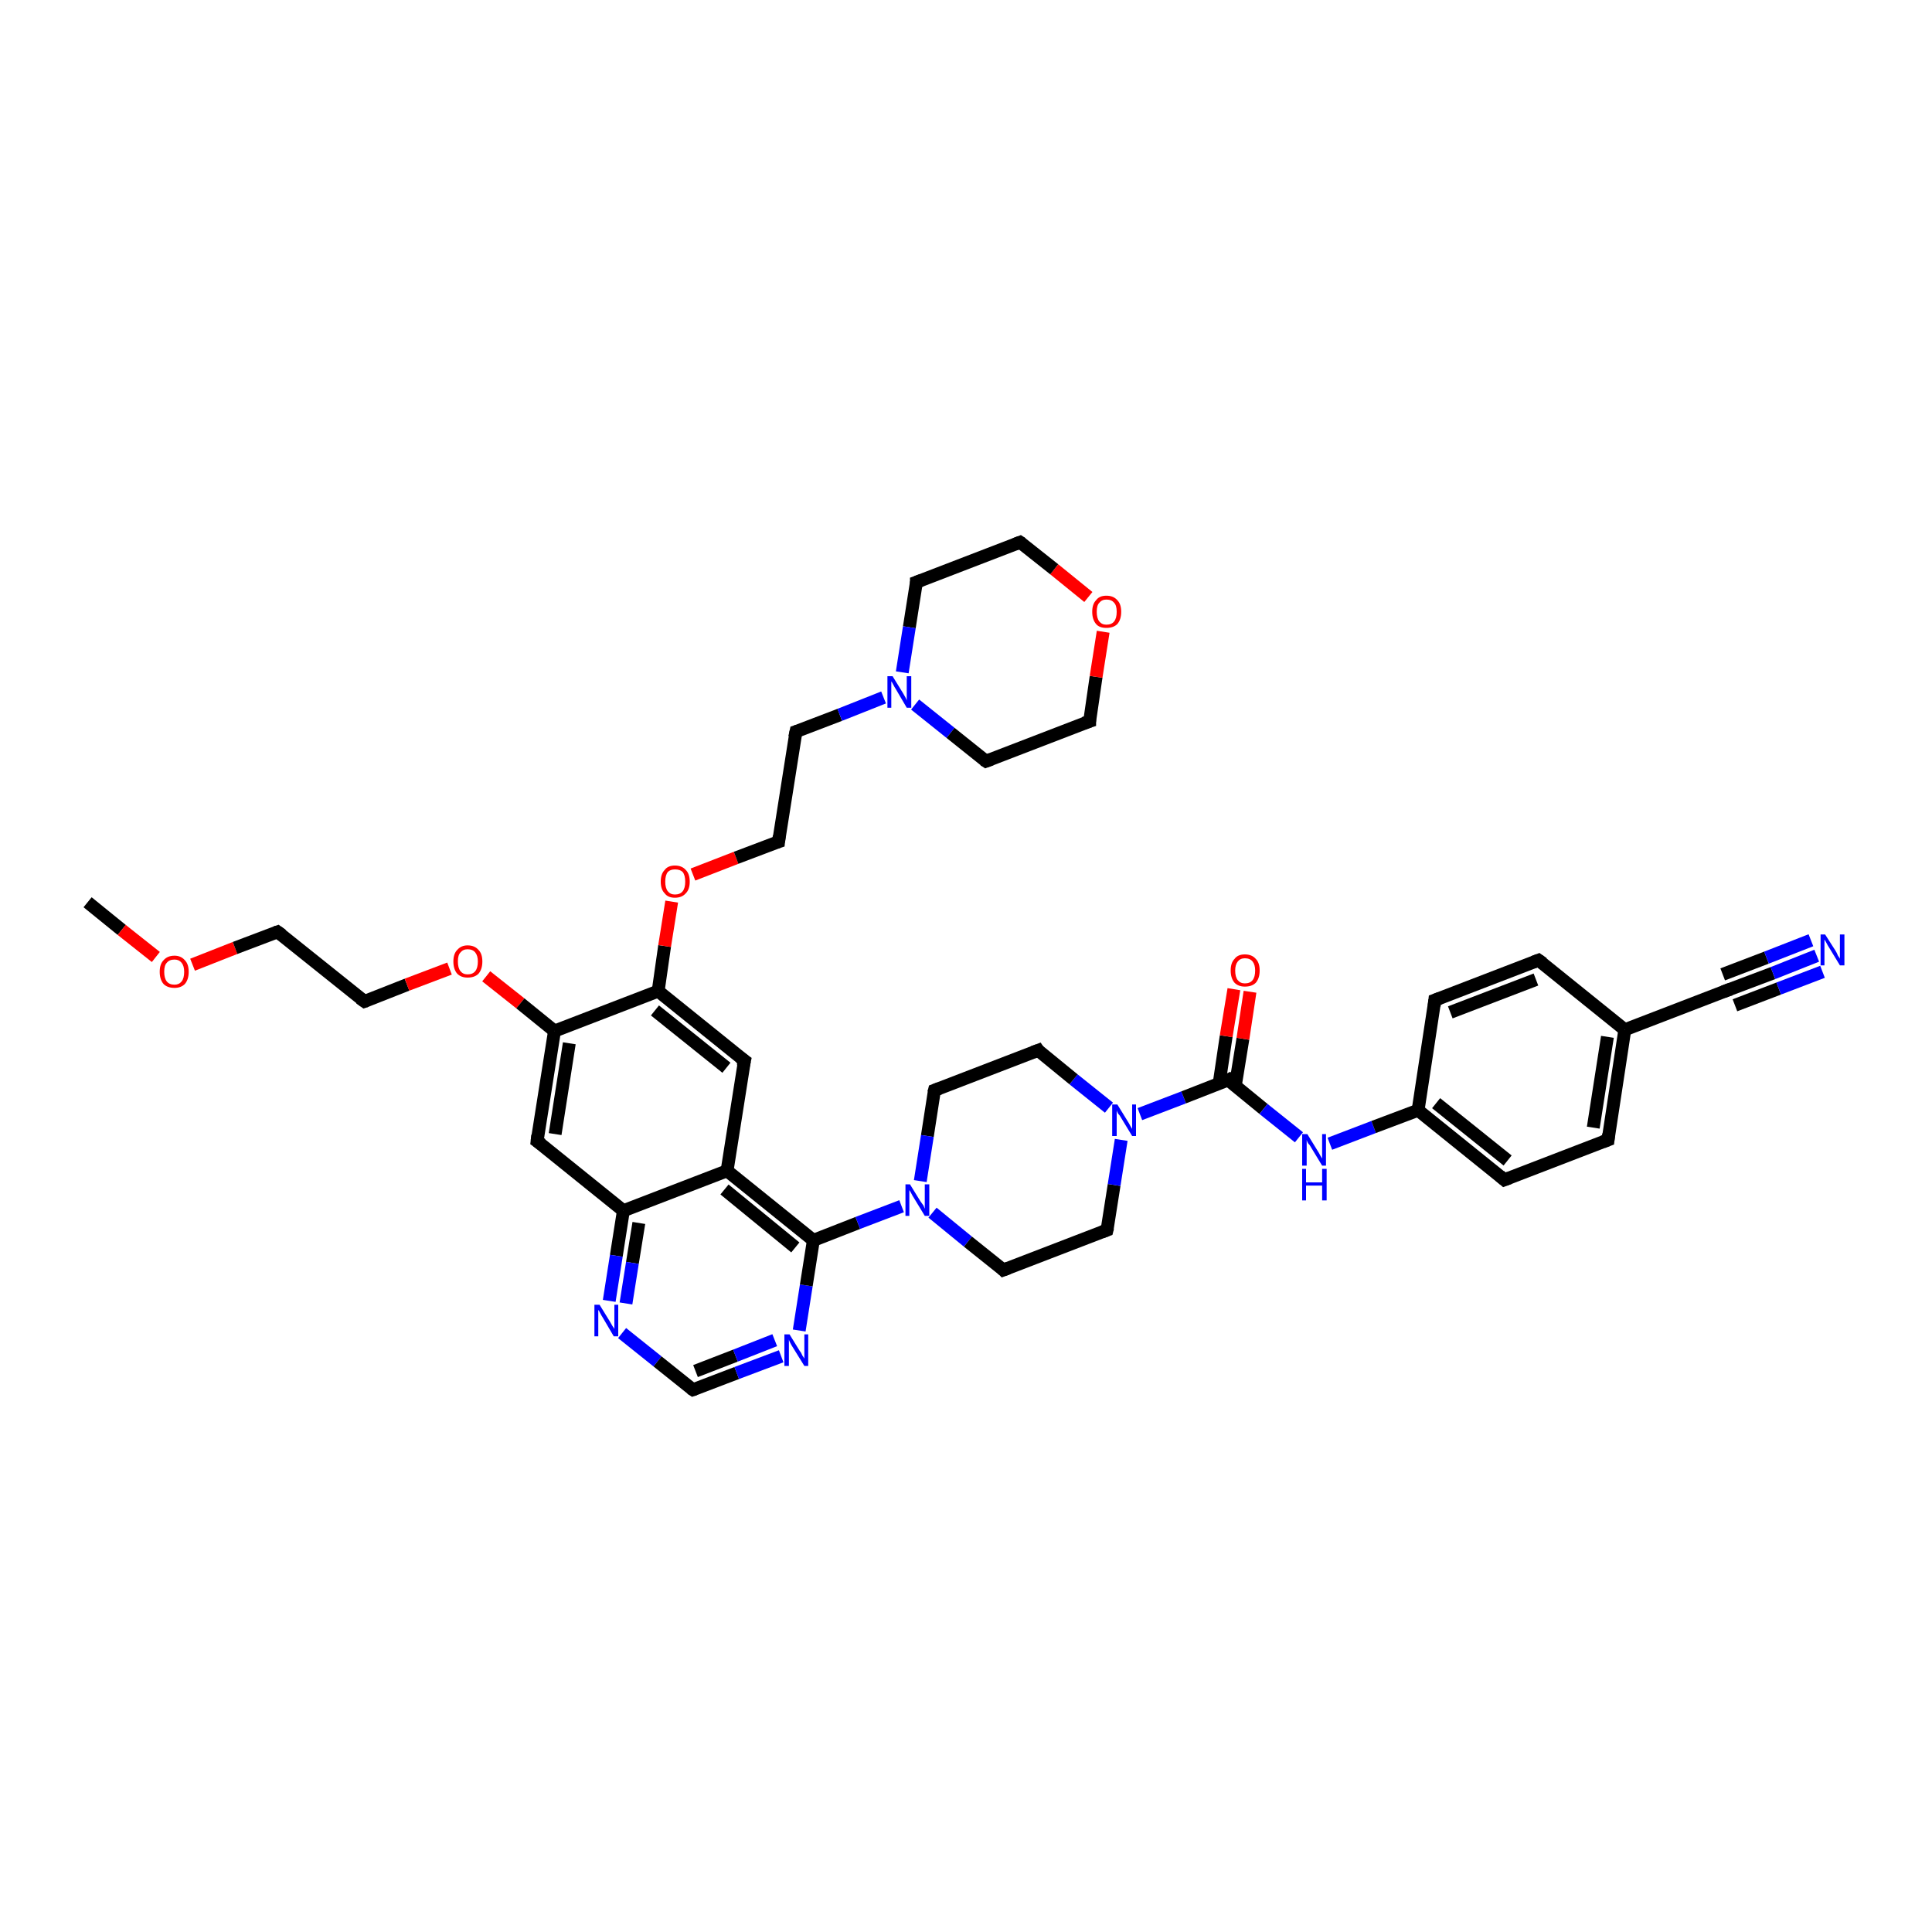 <?xml version='1.0' encoding='iso-8859-1'?>
<svg version='1.1' baseProfile='full'
              xmlns='http://www.w3.org/2000/svg'
                      xmlns:rdkit='http://www.rdkit.org/xml'
                      xmlns:xlink='http://www.w3.org/1999/xlink'
                  xml:space='preserve'
width='300px' height='300px' viewBox='0 0 300 300'>
<!-- END OF HEADER -->
<rect style='opacity:1.0;fill:#FFFFFF;stroke:none' width='300.0' height='300.0' x='0.0' y='0.0'> </rect>
<path class='bond-0 atom-0 atom-1' d='M 13.6,140.1 L 18.9,144.4' style='fill:none;fill-rule:evenodd;stroke:#000000;stroke-width:2.0px;stroke-linecap:butt;stroke-linejoin:miter;stroke-opacity:1' />
<path class='bond-0 atom-0 atom-1' d='M 18.9,144.4 L 24.2,148.6' style='fill:none;fill-rule:evenodd;stroke:#FF0000;stroke-width:2.0px;stroke-linecap:butt;stroke-linejoin:miter;stroke-opacity:1' />
<path class='bond-1 atom-1 atom-2' d='M 29.9,149.8 L 36.5,147.2' style='fill:none;fill-rule:evenodd;stroke:#FF0000;stroke-width:2.0px;stroke-linecap:butt;stroke-linejoin:miter;stroke-opacity:1' />
<path class='bond-1 atom-1 atom-2' d='M 36.5,147.2 L 43.1,144.7' style='fill:none;fill-rule:evenodd;stroke:#000000;stroke-width:2.0px;stroke-linecap:butt;stroke-linejoin:miter;stroke-opacity:1' />
<path class='bond-2 atom-2 atom-3' d='M 43.1,144.7 L 56.6,155.5' style='fill:none;fill-rule:evenodd;stroke:#000000;stroke-width:2.0px;stroke-linecap:butt;stroke-linejoin:miter;stroke-opacity:1' />
<path class='bond-3 atom-3 atom-4' d='M 56.6,155.5 L 63.2,152.9' style='fill:none;fill-rule:evenodd;stroke:#000000;stroke-width:2.0px;stroke-linecap:butt;stroke-linejoin:miter;stroke-opacity:1' />
<path class='bond-3 atom-3 atom-4' d='M 63.2,152.9 L 69.8,150.4' style='fill:none;fill-rule:evenodd;stroke:#FF0000;stroke-width:2.0px;stroke-linecap:butt;stroke-linejoin:miter;stroke-opacity:1' />
<path class='bond-4 atom-4 atom-5' d='M 75.5,151.6 L 80.8,155.8' style='fill:none;fill-rule:evenodd;stroke:#FF0000;stroke-width:2.0px;stroke-linecap:butt;stroke-linejoin:miter;stroke-opacity:1' />
<path class='bond-4 atom-4 atom-5' d='M 80.8,155.8 L 86.1,160.1' style='fill:none;fill-rule:evenodd;stroke:#000000;stroke-width:2.0px;stroke-linecap:butt;stroke-linejoin:miter;stroke-opacity:1' />
<path class='bond-5 atom-5 atom-6' d='M 86.1,160.1 L 83.4,177.2' style='fill:none;fill-rule:evenodd;stroke:#000000;stroke-width:2.0px;stroke-linecap:butt;stroke-linejoin:miter;stroke-opacity:1' />
<path class='bond-5 atom-5 atom-6' d='M 88.4,162.0 L 86.2,176.1' style='fill:none;fill-rule:evenodd;stroke:#000000;stroke-width:2.0px;stroke-linecap:butt;stroke-linejoin:miter;stroke-opacity:1' />
<path class='bond-6 atom-6 atom-7' d='M 83.4,177.2 L 96.8,188.0' style='fill:none;fill-rule:evenodd;stroke:#000000;stroke-width:2.0px;stroke-linecap:butt;stroke-linejoin:miter;stroke-opacity:1' />
<path class='bond-7 atom-7 atom-8' d='M 96.8,188.0 L 95.7,195.0' style='fill:none;fill-rule:evenodd;stroke:#000000;stroke-width:2.0px;stroke-linecap:butt;stroke-linejoin:miter;stroke-opacity:1' />
<path class='bond-7 atom-7 atom-8' d='M 95.7,195.0 L 94.6,202.0' style='fill:none;fill-rule:evenodd;stroke:#0000FF;stroke-width:2.0px;stroke-linecap:butt;stroke-linejoin:miter;stroke-opacity:1' />
<path class='bond-7 atom-7 atom-8' d='M 99.2,189.9 L 98.2,196.1' style='fill:none;fill-rule:evenodd;stroke:#000000;stroke-width:2.0px;stroke-linecap:butt;stroke-linejoin:miter;stroke-opacity:1' />
<path class='bond-7 atom-7 atom-8' d='M 98.2,196.1 L 97.2,202.4' style='fill:none;fill-rule:evenodd;stroke:#0000FF;stroke-width:2.0px;stroke-linecap:butt;stroke-linejoin:miter;stroke-opacity:1' />
<path class='bond-8 atom-8 atom-9' d='M 96.6,207.0 L 102.1,211.4' style='fill:none;fill-rule:evenodd;stroke:#0000FF;stroke-width:2.0px;stroke-linecap:butt;stroke-linejoin:miter;stroke-opacity:1' />
<path class='bond-8 atom-8 atom-9' d='M 102.1,211.4 L 107.6,215.8' style='fill:none;fill-rule:evenodd;stroke:#000000;stroke-width:2.0px;stroke-linecap:butt;stroke-linejoin:miter;stroke-opacity:1' />
<path class='bond-9 atom-9 atom-10' d='M 107.6,215.8 L 114.4,213.2' style='fill:none;fill-rule:evenodd;stroke:#000000;stroke-width:2.0px;stroke-linecap:butt;stroke-linejoin:miter;stroke-opacity:1' />
<path class='bond-9 atom-9 atom-10' d='M 114.4,213.2 L 121.3,210.6' style='fill:none;fill-rule:evenodd;stroke:#0000FF;stroke-width:2.0px;stroke-linecap:butt;stroke-linejoin:miter;stroke-opacity:1' />
<path class='bond-9 atom-9 atom-10' d='M 108.0,212.9 L 114.2,210.5' style='fill:none;fill-rule:evenodd;stroke:#000000;stroke-width:2.0px;stroke-linecap:butt;stroke-linejoin:miter;stroke-opacity:1' />
<path class='bond-9 atom-9 atom-10' d='M 114.2,210.5 L 120.3,208.1' style='fill:none;fill-rule:evenodd;stroke:#0000FF;stroke-width:2.0px;stroke-linecap:butt;stroke-linejoin:miter;stroke-opacity:1' />
<path class='bond-10 atom-10 atom-11' d='M 124.1,206.6 L 125.2,199.6' style='fill:none;fill-rule:evenodd;stroke:#0000FF;stroke-width:2.0px;stroke-linecap:butt;stroke-linejoin:miter;stroke-opacity:1' />
<path class='bond-10 atom-10 atom-11' d='M 125.2,199.6 L 126.3,192.6' style='fill:none;fill-rule:evenodd;stroke:#000000;stroke-width:2.0px;stroke-linecap:butt;stroke-linejoin:miter;stroke-opacity:1' />
<path class='bond-11 atom-11 atom-12' d='M 126.3,192.6 L 133.2,189.9' style='fill:none;fill-rule:evenodd;stroke:#000000;stroke-width:2.0px;stroke-linecap:butt;stroke-linejoin:miter;stroke-opacity:1' />
<path class='bond-11 atom-11 atom-12' d='M 133.2,189.9 L 140.0,187.3' style='fill:none;fill-rule:evenodd;stroke:#0000FF;stroke-width:2.0px;stroke-linecap:butt;stroke-linejoin:miter;stroke-opacity:1' />
<path class='bond-12 atom-12 atom-13' d='M 144.8,188.3 L 150.3,192.8' style='fill:none;fill-rule:evenodd;stroke:#0000FF;stroke-width:2.0px;stroke-linecap:butt;stroke-linejoin:miter;stroke-opacity:1' />
<path class='bond-12 atom-12 atom-13' d='M 150.3,192.8 L 155.8,197.2' style='fill:none;fill-rule:evenodd;stroke:#000000;stroke-width:2.0px;stroke-linecap:butt;stroke-linejoin:miter;stroke-opacity:1' />
<path class='bond-13 atom-13 atom-14' d='M 155.8,197.2 L 171.9,191.0' style='fill:none;fill-rule:evenodd;stroke:#000000;stroke-width:2.0px;stroke-linecap:butt;stroke-linejoin:miter;stroke-opacity:1' />
<path class='bond-14 atom-14 atom-15' d='M 171.9,191.0 L 173.0,184.0' style='fill:none;fill-rule:evenodd;stroke:#000000;stroke-width:2.0px;stroke-linecap:butt;stroke-linejoin:miter;stroke-opacity:1' />
<path class='bond-14 atom-14 atom-15' d='M 173.0,184.0 L 174.1,177.0' style='fill:none;fill-rule:evenodd;stroke:#0000FF;stroke-width:2.0px;stroke-linecap:butt;stroke-linejoin:miter;stroke-opacity:1' />
<path class='bond-15 atom-15 atom-16' d='M 172.2,172.0 L 166.7,167.6' style='fill:none;fill-rule:evenodd;stroke:#0000FF;stroke-width:2.0px;stroke-linecap:butt;stroke-linejoin:miter;stroke-opacity:1' />
<path class='bond-15 atom-15 atom-16' d='M 166.7,167.6 L 161.2,163.1' style='fill:none;fill-rule:evenodd;stroke:#000000;stroke-width:2.0px;stroke-linecap:butt;stroke-linejoin:miter;stroke-opacity:1' />
<path class='bond-16 atom-16 atom-17' d='M 161.2,163.1 L 145.1,169.3' style='fill:none;fill-rule:evenodd;stroke:#000000;stroke-width:2.0px;stroke-linecap:butt;stroke-linejoin:miter;stroke-opacity:1' />
<path class='bond-17 atom-15 atom-18' d='M 177.0,173.0 L 183.8,170.4' style='fill:none;fill-rule:evenodd;stroke:#0000FF;stroke-width:2.0px;stroke-linecap:butt;stroke-linejoin:miter;stroke-opacity:1' />
<path class='bond-17 atom-15 atom-18' d='M 183.8,170.4 L 190.7,167.7' style='fill:none;fill-rule:evenodd;stroke:#000000;stroke-width:2.0px;stroke-linecap:butt;stroke-linejoin:miter;stroke-opacity:1' />
<path class='bond-18 atom-18 atom-19' d='M 191.8,168.7 L 193.0,161.3' style='fill:none;fill-rule:evenodd;stroke:#000000;stroke-width:2.0px;stroke-linecap:butt;stroke-linejoin:miter;stroke-opacity:1' />
<path class='bond-18 atom-18 atom-19' d='M 193.0,161.3 L 194.1,154.0' style='fill:none;fill-rule:evenodd;stroke:#FF0000;stroke-width:2.0px;stroke-linecap:butt;stroke-linejoin:miter;stroke-opacity:1' />
<path class='bond-18 atom-18 atom-19' d='M 189.3,168.3 L 190.4,160.9' style='fill:none;fill-rule:evenodd;stroke:#000000;stroke-width:2.0px;stroke-linecap:butt;stroke-linejoin:miter;stroke-opacity:1' />
<path class='bond-18 atom-18 atom-19' d='M 190.4,160.9 L 191.6,153.6' style='fill:none;fill-rule:evenodd;stroke:#FF0000;stroke-width:2.0px;stroke-linecap:butt;stroke-linejoin:miter;stroke-opacity:1' />
<path class='bond-19 atom-18 atom-20' d='M 190.7,167.7 L 196.2,172.2' style='fill:none;fill-rule:evenodd;stroke:#000000;stroke-width:2.0px;stroke-linecap:butt;stroke-linejoin:miter;stroke-opacity:1' />
<path class='bond-19 atom-18 atom-20' d='M 196.2,172.2 L 201.7,176.6' style='fill:none;fill-rule:evenodd;stroke:#0000FF;stroke-width:2.0px;stroke-linecap:butt;stroke-linejoin:miter;stroke-opacity:1' />
<path class='bond-20 atom-20 atom-21' d='M 206.5,177.6 L 213.3,175.0' style='fill:none;fill-rule:evenodd;stroke:#0000FF;stroke-width:2.0px;stroke-linecap:butt;stroke-linejoin:miter;stroke-opacity:1' />
<path class='bond-20 atom-20 atom-21' d='M 213.3,175.0 L 220.2,172.4' style='fill:none;fill-rule:evenodd;stroke:#000000;stroke-width:2.0px;stroke-linecap:butt;stroke-linejoin:miter;stroke-opacity:1' />
<path class='bond-21 atom-21 atom-22' d='M 220.2,172.4 L 233.6,183.2' style='fill:none;fill-rule:evenodd;stroke:#000000;stroke-width:2.0px;stroke-linecap:butt;stroke-linejoin:miter;stroke-opacity:1' />
<path class='bond-21 atom-21 atom-22' d='M 223.0,171.3 L 234.1,180.2' style='fill:none;fill-rule:evenodd;stroke:#000000;stroke-width:2.0px;stroke-linecap:butt;stroke-linejoin:miter;stroke-opacity:1' />
<path class='bond-22 atom-22 atom-23' d='M 233.6,183.2 L 249.7,177.0' style='fill:none;fill-rule:evenodd;stroke:#000000;stroke-width:2.0px;stroke-linecap:butt;stroke-linejoin:miter;stroke-opacity:1' />
<path class='bond-23 atom-23 atom-24' d='M 249.7,177.0 L 252.3,159.9' style='fill:none;fill-rule:evenodd;stroke:#000000;stroke-width:2.0px;stroke-linecap:butt;stroke-linejoin:miter;stroke-opacity:1' />
<path class='bond-23 atom-23 atom-24' d='M 247.4,175.1 L 249.6,161.0' style='fill:none;fill-rule:evenodd;stroke:#000000;stroke-width:2.0px;stroke-linecap:butt;stroke-linejoin:miter;stroke-opacity:1' />
<path class='bond-24 atom-24 atom-25' d='M 252.3,159.9 L 238.9,149.1' style='fill:none;fill-rule:evenodd;stroke:#000000;stroke-width:2.0px;stroke-linecap:butt;stroke-linejoin:miter;stroke-opacity:1' />
<path class='bond-25 atom-25 atom-26' d='M 238.9,149.1 L 222.8,155.3' style='fill:none;fill-rule:evenodd;stroke:#000000;stroke-width:2.0px;stroke-linecap:butt;stroke-linejoin:miter;stroke-opacity:1' />
<path class='bond-25 atom-25 atom-26' d='M 238.5,152.1 L 225.2,157.2' style='fill:none;fill-rule:evenodd;stroke:#000000;stroke-width:2.0px;stroke-linecap:butt;stroke-linejoin:miter;stroke-opacity:1' />
<path class='bond-26 atom-24 atom-27' d='M 252.3,159.9 L 268.4,153.7' style='fill:none;fill-rule:evenodd;stroke:#000000;stroke-width:2.0px;stroke-linecap:butt;stroke-linejoin:miter;stroke-opacity:1' />
<path class='bond-27 atom-27 atom-28' d='M 268.4,153.7 L 275.3,151.1' style='fill:none;fill-rule:evenodd;stroke:#000000;stroke-width:2.0px;stroke-linecap:butt;stroke-linejoin:miter;stroke-opacity:1' />
<path class='bond-27 atom-27 atom-28' d='M 275.3,151.1 L 282.1,148.4' style='fill:none;fill-rule:evenodd;stroke:#0000FF;stroke-width:2.0px;stroke-linecap:butt;stroke-linejoin:miter;stroke-opacity:1' />
<path class='bond-27 atom-27 atom-28' d='M 267.5,151.3 L 274.3,148.7' style='fill:none;fill-rule:evenodd;stroke:#000000;stroke-width:2.0px;stroke-linecap:butt;stroke-linejoin:miter;stroke-opacity:1' />
<path class='bond-27 atom-27 atom-28' d='M 274.3,148.7 L 281.2,146.0' style='fill:none;fill-rule:evenodd;stroke:#0000FF;stroke-width:2.0px;stroke-linecap:butt;stroke-linejoin:miter;stroke-opacity:1' />
<path class='bond-27 atom-27 atom-28' d='M 269.4,156.1 L 276.2,153.5' style='fill:none;fill-rule:evenodd;stroke:#000000;stroke-width:2.0px;stroke-linecap:butt;stroke-linejoin:miter;stroke-opacity:1' />
<path class='bond-27 atom-27 atom-28' d='M 276.2,153.5 L 283.0,150.9' style='fill:none;fill-rule:evenodd;stroke:#0000FF;stroke-width:2.0px;stroke-linecap:butt;stroke-linejoin:miter;stroke-opacity:1' />
<path class='bond-28 atom-11 atom-29' d='M 126.3,192.6 L 112.9,181.8' style='fill:none;fill-rule:evenodd;stroke:#000000;stroke-width:2.0px;stroke-linecap:butt;stroke-linejoin:miter;stroke-opacity:1' />
<path class='bond-28 atom-11 atom-29' d='M 123.5,193.7 L 112.5,184.7' style='fill:none;fill-rule:evenodd;stroke:#000000;stroke-width:2.0px;stroke-linecap:butt;stroke-linejoin:miter;stroke-opacity:1' />
<path class='bond-29 atom-29 atom-30' d='M 112.9,181.8 L 115.6,164.7' style='fill:none;fill-rule:evenodd;stroke:#000000;stroke-width:2.0px;stroke-linecap:butt;stroke-linejoin:miter;stroke-opacity:1' />
<path class='bond-30 atom-30 atom-31' d='M 115.6,164.7 L 102.2,153.9' style='fill:none;fill-rule:evenodd;stroke:#000000;stroke-width:2.0px;stroke-linecap:butt;stroke-linejoin:miter;stroke-opacity:1' />
<path class='bond-30 atom-30 atom-31' d='M 112.8,165.8 L 101.7,156.9' style='fill:none;fill-rule:evenodd;stroke:#000000;stroke-width:2.0px;stroke-linecap:butt;stroke-linejoin:miter;stroke-opacity:1' />
<path class='bond-31 atom-31 atom-32' d='M 102.2,153.9 L 103.2,146.9' style='fill:none;fill-rule:evenodd;stroke:#000000;stroke-width:2.0px;stroke-linecap:butt;stroke-linejoin:miter;stroke-opacity:1' />
<path class='bond-31 atom-31 atom-32' d='M 103.2,146.9 L 104.3,140.0' style='fill:none;fill-rule:evenodd;stroke:#FF0000;stroke-width:2.0px;stroke-linecap:butt;stroke-linejoin:miter;stroke-opacity:1' />
<path class='bond-32 atom-32 atom-33' d='M 107.6,135.8 L 114.3,133.2' style='fill:none;fill-rule:evenodd;stroke:#FF0000;stroke-width:2.0px;stroke-linecap:butt;stroke-linejoin:miter;stroke-opacity:1' />
<path class='bond-32 atom-32 atom-33' d='M 114.3,133.2 L 120.9,130.7' style='fill:none;fill-rule:evenodd;stroke:#000000;stroke-width:2.0px;stroke-linecap:butt;stroke-linejoin:miter;stroke-opacity:1' />
<path class='bond-33 atom-33 atom-34' d='M 120.9,130.7 L 123.6,113.6' style='fill:none;fill-rule:evenodd;stroke:#000000;stroke-width:2.0px;stroke-linecap:butt;stroke-linejoin:miter;stroke-opacity:1' />
<path class='bond-34 atom-34 atom-35' d='M 123.6,113.6 L 130.4,111.0' style='fill:none;fill-rule:evenodd;stroke:#000000;stroke-width:2.0px;stroke-linecap:butt;stroke-linejoin:miter;stroke-opacity:1' />
<path class='bond-34 atom-34 atom-35' d='M 130.4,111.0 L 137.2,108.3' style='fill:none;fill-rule:evenodd;stroke:#0000FF;stroke-width:2.0px;stroke-linecap:butt;stroke-linejoin:miter;stroke-opacity:1' />
<path class='bond-35 atom-35 atom-36' d='M 142.1,109.4 L 147.6,113.8' style='fill:none;fill-rule:evenodd;stroke:#0000FF;stroke-width:2.0px;stroke-linecap:butt;stroke-linejoin:miter;stroke-opacity:1' />
<path class='bond-35 atom-35 atom-36' d='M 147.6,113.8 L 153.1,118.2' style='fill:none;fill-rule:evenodd;stroke:#000000;stroke-width:2.0px;stroke-linecap:butt;stroke-linejoin:miter;stroke-opacity:1' />
<path class='bond-36 atom-36 atom-37' d='M 153.1,118.2 L 169.2,112.0' style='fill:none;fill-rule:evenodd;stroke:#000000;stroke-width:2.0px;stroke-linecap:butt;stroke-linejoin:miter;stroke-opacity:1' />
<path class='bond-37 atom-37 atom-38' d='M 169.2,112.0 L 170.2,105.1' style='fill:none;fill-rule:evenodd;stroke:#000000;stroke-width:2.0px;stroke-linecap:butt;stroke-linejoin:miter;stroke-opacity:1' />
<path class='bond-37 atom-37 atom-38' d='M 170.2,105.1 L 171.3,98.1' style='fill:none;fill-rule:evenodd;stroke:#FF0000;stroke-width:2.0px;stroke-linecap:butt;stroke-linejoin:miter;stroke-opacity:1' />
<path class='bond-38 atom-38 atom-39' d='M 169.0,92.7 L 163.7,88.4' style='fill:none;fill-rule:evenodd;stroke:#FF0000;stroke-width:2.0px;stroke-linecap:butt;stroke-linejoin:miter;stroke-opacity:1' />
<path class='bond-38 atom-38 atom-39' d='M 163.7,88.4 L 158.4,84.2' style='fill:none;fill-rule:evenodd;stroke:#000000;stroke-width:2.0px;stroke-linecap:butt;stroke-linejoin:miter;stroke-opacity:1' />
<path class='bond-39 atom-39 atom-40' d='M 158.4,84.2 L 142.3,90.4' style='fill:none;fill-rule:evenodd;stroke:#000000;stroke-width:2.0px;stroke-linecap:butt;stroke-linejoin:miter;stroke-opacity:1' />
<path class='bond-40 atom-31 atom-5' d='M 102.2,153.9 L 86.1,160.1' style='fill:none;fill-rule:evenodd;stroke:#000000;stroke-width:2.0px;stroke-linecap:butt;stroke-linejoin:miter;stroke-opacity:1' />
<path class='bond-41 atom-40 atom-35' d='M 142.3,90.4 L 141.2,97.4' style='fill:none;fill-rule:evenodd;stroke:#000000;stroke-width:2.0px;stroke-linecap:butt;stroke-linejoin:miter;stroke-opacity:1' />
<path class='bond-41 atom-40 atom-35' d='M 141.2,97.4 L 140.1,104.4' style='fill:none;fill-rule:evenodd;stroke:#0000FF;stroke-width:2.0px;stroke-linecap:butt;stroke-linejoin:miter;stroke-opacity:1' />
<path class='bond-42 atom-29 atom-7' d='M 112.9,181.8 L 96.8,188.0' style='fill:none;fill-rule:evenodd;stroke:#000000;stroke-width:2.0px;stroke-linecap:butt;stroke-linejoin:miter;stroke-opacity:1' />
<path class='bond-43 atom-17 atom-12' d='M 145.1,169.3 L 144.0,176.4' style='fill:none;fill-rule:evenodd;stroke:#000000;stroke-width:2.0px;stroke-linecap:butt;stroke-linejoin:miter;stroke-opacity:1' />
<path class='bond-43 atom-17 atom-12' d='M 144.0,176.4 L 142.9,183.4' style='fill:none;fill-rule:evenodd;stroke:#0000FF;stroke-width:2.0px;stroke-linecap:butt;stroke-linejoin:miter;stroke-opacity:1' />
<path class='bond-44 atom-26 atom-21' d='M 222.8,155.3 L 220.2,172.4' style='fill:none;fill-rule:evenodd;stroke:#000000;stroke-width:2.0px;stroke-linecap:butt;stroke-linejoin:miter;stroke-opacity:1' />
<path d='M 42.8,144.8 L 43.1,144.7 L 43.8,145.2' style='fill:none;stroke:#000000;stroke-width:2.0px;stroke-linecap:butt;stroke-linejoin:miter;stroke-opacity:1;' />
<path d='M 55.9,155.0 L 56.6,155.5 L 56.9,155.4' style='fill:none;stroke:#000000;stroke-width:2.0px;stroke-linecap:butt;stroke-linejoin:miter;stroke-opacity:1;' />
<path d='M 83.5,176.3 L 83.4,177.2 L 84.1,177.7' style='fill:none;stroke:#000000;stroke-width:2.0px;stroke-linecap:butt;stroke-linejoin:miter;stroke-opacity:1;' />
<path d='M 107.3,215.6 L 107.6,215.8 L 107.9,215.7' style='fill:none;stroke:#000000;stroke-width:2.0px;stroke-linecap:butt;stroke-linejoin:miter;stroke-opacity:1;' />
<path d='M 155.6,197.0 L 155.8,197.2 L 156.6,196.9' style='fill:none;stroke:#000000;stroke-width:2.0px;stroke-linecap:butt;stroke-linejoin:miter;stroke-opacity:1;' />
<path d='M 171.1,191.3 L 171.9,191.0 L 172.0,190.6' style='fill:none;stroke:#000000;stroke-width:2.0px;stroke-linecap:butt;stroke-linejoin:miter;stroke-opacity:1;' />
<path d='M 161.4,163.4 L 161.2,163.1 L 160.4,163.4' style='fill:none;stroke:#000000;stroke-width:2.0px;stroke-linecap:butt;stroke-linejoin:miter;stroke-opacity:1;' />
<path d='M 145.9,169.0 L 145.1,169.3 L 145.0,169.7' style='fill:none;stroke:#000000;stroke-width:2.0px;stroke-linecap:butt;stroke-linejoin:miter;stroke-opacity:1;' />
<path d='M 190.3,167.9 L 190.7,167.7 L 190.9,168.0' style='fill:none;stroke:#000000;stroke-width:2.0px;stroke-linecap:butt;stroke-linejoin:miter;stroke-opacity:1;' />
<path d='M 232.9,182.6 L 233.6,183.2 L 234.4,182.9' style='fill:none;stroke:#000000;stroke-width:2.0px;stroke-linecap:butt;stroke-linejoin:miter;stroke-opacity:1;' />
<path d='M 248.9,177.3 L 249.7,177.0 L 249.8,176.1' style='fill:none;stroke:#000000;stroke-width:2.0px;stroke-linecap:butt;stroke-linejoin:miter;stroke-opacity:1;' />
<path d='M 239.6,149.6 L 238.9,149.1 L 238.1,149.4' style='fill:none;stroke:#000000;stroke-width:2.0px;stroke-linecap:butt;stroke-linejoin:miter;stroke-opacity:1;' />
<path d='M 223.6,155.0 L 222.8,155.3 L 222.7,156.2' style='fill:none;stroke:#000000;stroke-width:2.0px;stroke-linecap:butt;stroke-linejoin:miter;stroke-opacity:1;' />
<path d='M 267.6,154.0 L 268.4,153.7 L 268.8,153.6' style='fill:none;stroke:#000000;stroke-width:2.0px;stroke-linecap:butt;stroke-linejoin:miter;stroke-opacity:1;' />
<path d='M 115.4,165.6 L 115.6,164.7 L 114.9,164.2' style='fill:none;stroke:#000000;stroke-width:2.0px;stroke-linecap:butt;stroke-linejoin:miter;stroke-opacity:1;' />
<path d='M 120.6,130.8 L 120.9,130.7 L 121.0,129.8' style='fill:none;stroke:#000000;stroke-width:2.0px;stroke-linecap:butt;stroke-linejoin:miter;stroke-opacity:1;' />
<path d='M 123.4,114.5 L 123.6,113.6 L 123.9,113.5' style='fill:none;stroke:#000000;stroke-width:2.0px;stroke-linecap:butt;stroke-linejoin:miter;stroke-opacity:1;' />
<path d='M 152.8,118.0 L 153.1,118.2 L 153.9,117.9' style='fill:none;stroke:#000000;stroke-width:2.0px;stroke-linecap:butt;stroke-linejoin:miter;stroke-opacity:1;' />
<path d='M 168.3,112.3 L 169.2,112.0 L 169.2,111.7' style='fill:none;stroke:#000000;stroke-width:2.0px;stroke-linecap:butt;stroke-linejoin:miter;stroke-opacity:1;' />
<path d='M 158.7,84.4 L 158.4,84.2 L 157.6,84.5' style='fill:none;stroke:#000000;stroke-width:2.0px;stroke-linecap:butt;stroke-linejoin:miter;stroke-opacity:1;' />
<path d='M 143.1,90.1 L 142.3,90.4 L 142.3,90.7' style='fill:none;stroke:#000000;stroke-width:2.0px;stroke-linecap:butt;stroke-linejoin:miter;stroke-opacity:1;' />
<path class='atom-1' d='M 24.8 150.9
Q 24.8 149.7, 25.4 149.1
Q 26.0 148.4, 27.1 148.4
Q 28.1 148.4, 28.7 149.1
Q 29.3 149.7, 29.3 150.9
Q 29.3 152.1, 28.7 152.8
Q 28.1 153.4, 27.1 153.4
Q 26.0 153.4, 25.4 152.8
Q 24.8 152.1, 24.8 150.9
M 27.1 152.9
Q 27.8 152.9, 28.2 152.4
Q 28.6 151.9, 28.6 150.9
Q 28.6 150.0, 28.2 149.5
Q 27.8 149.0, 27.1 149.0
Q 26.3 149.0, 25.9 149.5
Q 25.5 149.9, 25.5 150.9
Q 25.5 151.9, 25.9 152.4
Q 26.3 152.9, 27.1 152.9
' fill='#FF0000'/>
<path class='atom-4' d='M 70.4 149.3
Q 70.4 148.1, 71.0 147.5
Q 71.6 146.8, 72.6 146.8
Q 73.7 146.8, 74.3 147.5
Q 74.9 148.1, 74.9 149.3
Q 74.9 150.5, 74.3 151.2
Q 73.7 151.8, 72.6 151.8
Q 71.6 151.8, 71.0 151.2
Q 70.4 150.5, 70.4 149.3
M 72.6 151.3
Q 73.4 151.3, 73.8 150.8
Q 74.2 150.3, 74.2 149.3
Q 74.2 148.4, 73.8 147.9
Q 73.4 147.4, 72.6 147.4
Q 71.9 147.4, 71.5 147.9
Q 71.1 148.3, 71.1 149.3
Q 71.1 150.3, 71.5 150.8
Q 71.9 151.3, 72.6 151.3
' fill='#FF0000'/>
<path class='atom-8' d='M 93.1 202.6
L 94.7 205.2
Q 94.8 205.4, 95.1 205.9
Q 95.4 206.3, 95.4 206.4
L 95.4 202.6
L 96.0 202.6
L 96.0 207.5
L 95.3 207.5
L 93.6 204.6
Q 93.4 204.3, 93.2 203.9
Q 93.0 203.5, 92.9 203.4
L 92.9 207.5
L 92.3 207.5
L 92.3 202.6
L 93.1 202.6
' fill='#0000FF'/>
<path class='atom-10' d='M 122.6 207.2
L 124.2 209.8
Q 124.4 210.0, 124.6 210.5
Q 124.9 210.9, 124.9 211.0
L 124.9 207.2
L 125.5 207.2
L 125.5 212.1
L 124.9 212.1
L 123.1 209.2
Q 122.9 208.9, 122.7 208.5
Q 122.5 208.1, 122.5 208.0
L 122.5 212.1
L 121.8 212.1
L 121.8 207.2
L 122.6 207.2
' fill='#0000FF'/>
<path class='atom-12' d='M 141.3 183.9
L 142.9 186.5
Q 143.1 186.8, 143.4 187.2
Q 143.6 187.7, 143.6 187.7
L 143.6 183.9
L 144.3 183.9
L 144.3 188.8
L 143.6 188.8
L 141.9 186.0
Q 141.7 185.7, 141.5 185.3
Q 141.3 184.9, 141.2 184.8
L 141.2 188.8
L 140.6 188.8
L 140.6 183.9
L 141.3 183.9
' fill='#0000FF'/>
<path class='atom-15' d='M 173.5 171.5
L 175.1 174.1
Q 175.3 174.4, 175.5 174.8
Q 175.8 175.3, 175.8 175.3
L 175.8 171.5
L 176.4 171.5
L 176.4 176.4
L 175.8 176.4
L 174.1 173.6
Q 173.9 173.2, 173.6 172.9
Q 173.4 172.5, 173.4 172.4
L 173.4 176.4
L 172.7 176.4
L 172.7 171.5
L 173.5 171.5
' fill='#0000FF'/>
<path class='atom-19' d='M 191.1 150.7
Q 191.1 149.5, 191.7 148.9
Q 192.2 148.2, 193.3 148.2
Q 194.4 148.2, 195.0 148.9
Q 195.6 149.5, 195.6 150.7
Q 195.6 151.9, 195.0 152.6
Q 194.4 153.2, 193.3 153.2
Q 192.3 153.2, 191.7 152.6
Q 191.1 151.9, 191.1 150.7
M 193.3 152.7
Q 194.1 152.7, 194.5 152.2
Q 194.9 151.7, 194.9 150.7
Q 194.9 149.8, 194.5 149.3
Q 194.1 148.8, 193.3 148.8
Q 192.6 148.8, 192.2 149.3
Q 191.8 149.8, 191.8 150.7
Q 191.8 151.7, 192.2 152.2
Q 192.6 152.7, 193.3 152.7
' fill='#FF0000'/>
<path class='atom-20' d='M 203.0 176.1
L 204.6 178.7
Q 204.8 179.0, 205.0 179.4
Q 205.3 179.9, 205.3 179.9
L 205.3 176.1
L 205.9 176.1
L 205.9 181.0
L 205.3 181.0
L 203.6 178.2
Q 203.4 177.8, 203.1 177.5
Q 202.9 177.1, 202.9 177.0
L 202.9 181.0
L 202.2 181.0
L 202.2 176.1
L 203.0 176.1
' fill='#0000FF'/>
<path class='atom-20' d='M 202.2 181.5
L 202.8 181.5
L 202.8 183.6
L 205.3 183.6
L 205.3 181.5
L 206.0 181.5
L 206.0 186.4
L 205.3 186.4
L 205.3 184.1
L 202.8 184.1
L 202.8 186.4
L 202.2 186.4
L 202.2 181.5
' fill='#0000FF'/>
<path class='atom-28' d='M 283.4 145.1
L 285.0 147.6
Q 285.2 147.9, 285.4 148.4
Q 285.7 148.8, 285.7 148.9
L 285.7 145.1
L 286.4 145.1
L 286.4 149.9
L 285.7 149.9
L 284.0 147.1
Q 283.8 146.8, 283.6 146.4
Q 283.4 146.0, 283.3 145.9
L 283.3 149.9
L 282.7 149.9
L 282.7 145.1
L 283.4 145.1
' fill='#0000FF'/>
<path class='atom-32' d='M 102.6 136.9
Q 102.6 135.7, 103.2 135.1
Q 103.7 134.4, 104.8 134.4
Q 105.9 134.4, 106.5 135.1
Q 107.1 135.7, 107.1 136.9
Q 107.1 138.1, 106.5 138.7
Q 105.9 139.4, 104.8 139.4
Q 103.7 139.4, 103.2 138.7
Q 102.6 138.1, 102.6 136.9
M 104.8 138.9
Q 105.6 138.9, 106.0 138.4
Q 106.4 137.9, 106.4 136.9
Q 106.4 135.9, 106.0 135.4
Q 105.6 135.0, 104.8 135.0
Q 104.1 135.0, 103.7 135.4
Q 103.3 135.9, 103.3 136.9
Q 103.3 137.9, 103.7 138.4
Q 104.1 138.9, 104.8 138.9
' fill='#FF0000'/>
<path class='atom-35' d='M 138.6 105.0
L 140.2 107.6
Q 140.3 107.8, 140.6 108.3
Q 140.8 108.7, 140.8 108.8
L 140.8 105.0
L 141.5 105.0
L 141.5 109.9
L 140.8 109.9
L 139.1 107.0
Q 138.9 106.7, 138.7 106.3
Q 138.5 105.9, 138.4 105.8
L 138.4 109.9
L 137.8 109.9
L 137.8 105.0
L 138.6 105.0
' fill='#0000FF'/>
<path class='atom-38' d='M 169.6 95.0
Q 169.6 93.8, 170.2 93.2
Q 170.7 92.5, 171.8 92.5
Q 172.9 92.5, 173.5 93.2
Q 174.1 93.8, 174.1 95.0
Q 174.1 96.2, 173.5 96.9
Q 172.9 97.5, 171.8 97.5
Q 170.7 97.5, 170.2 96.9
Q 169.6 96.2, 169.6 95.0
M 171.8 97.0
Q 172.6 97.0, 173.0 96.5
Q 173.4 96.0, 173.4 95.0
Q 173.4 94.0, 173.0 93.6
Q 172.6 93.1, 171.8 93.1
Q 171.1 93.1, 170.7 93.6
Q 170.3 94.0, 170.3 95.0
Q 170.3 96.0, 170.7 96.5
Q 171.1 97.0, 171.8 97.0
' fill='#FF0000'/>
</svg>

